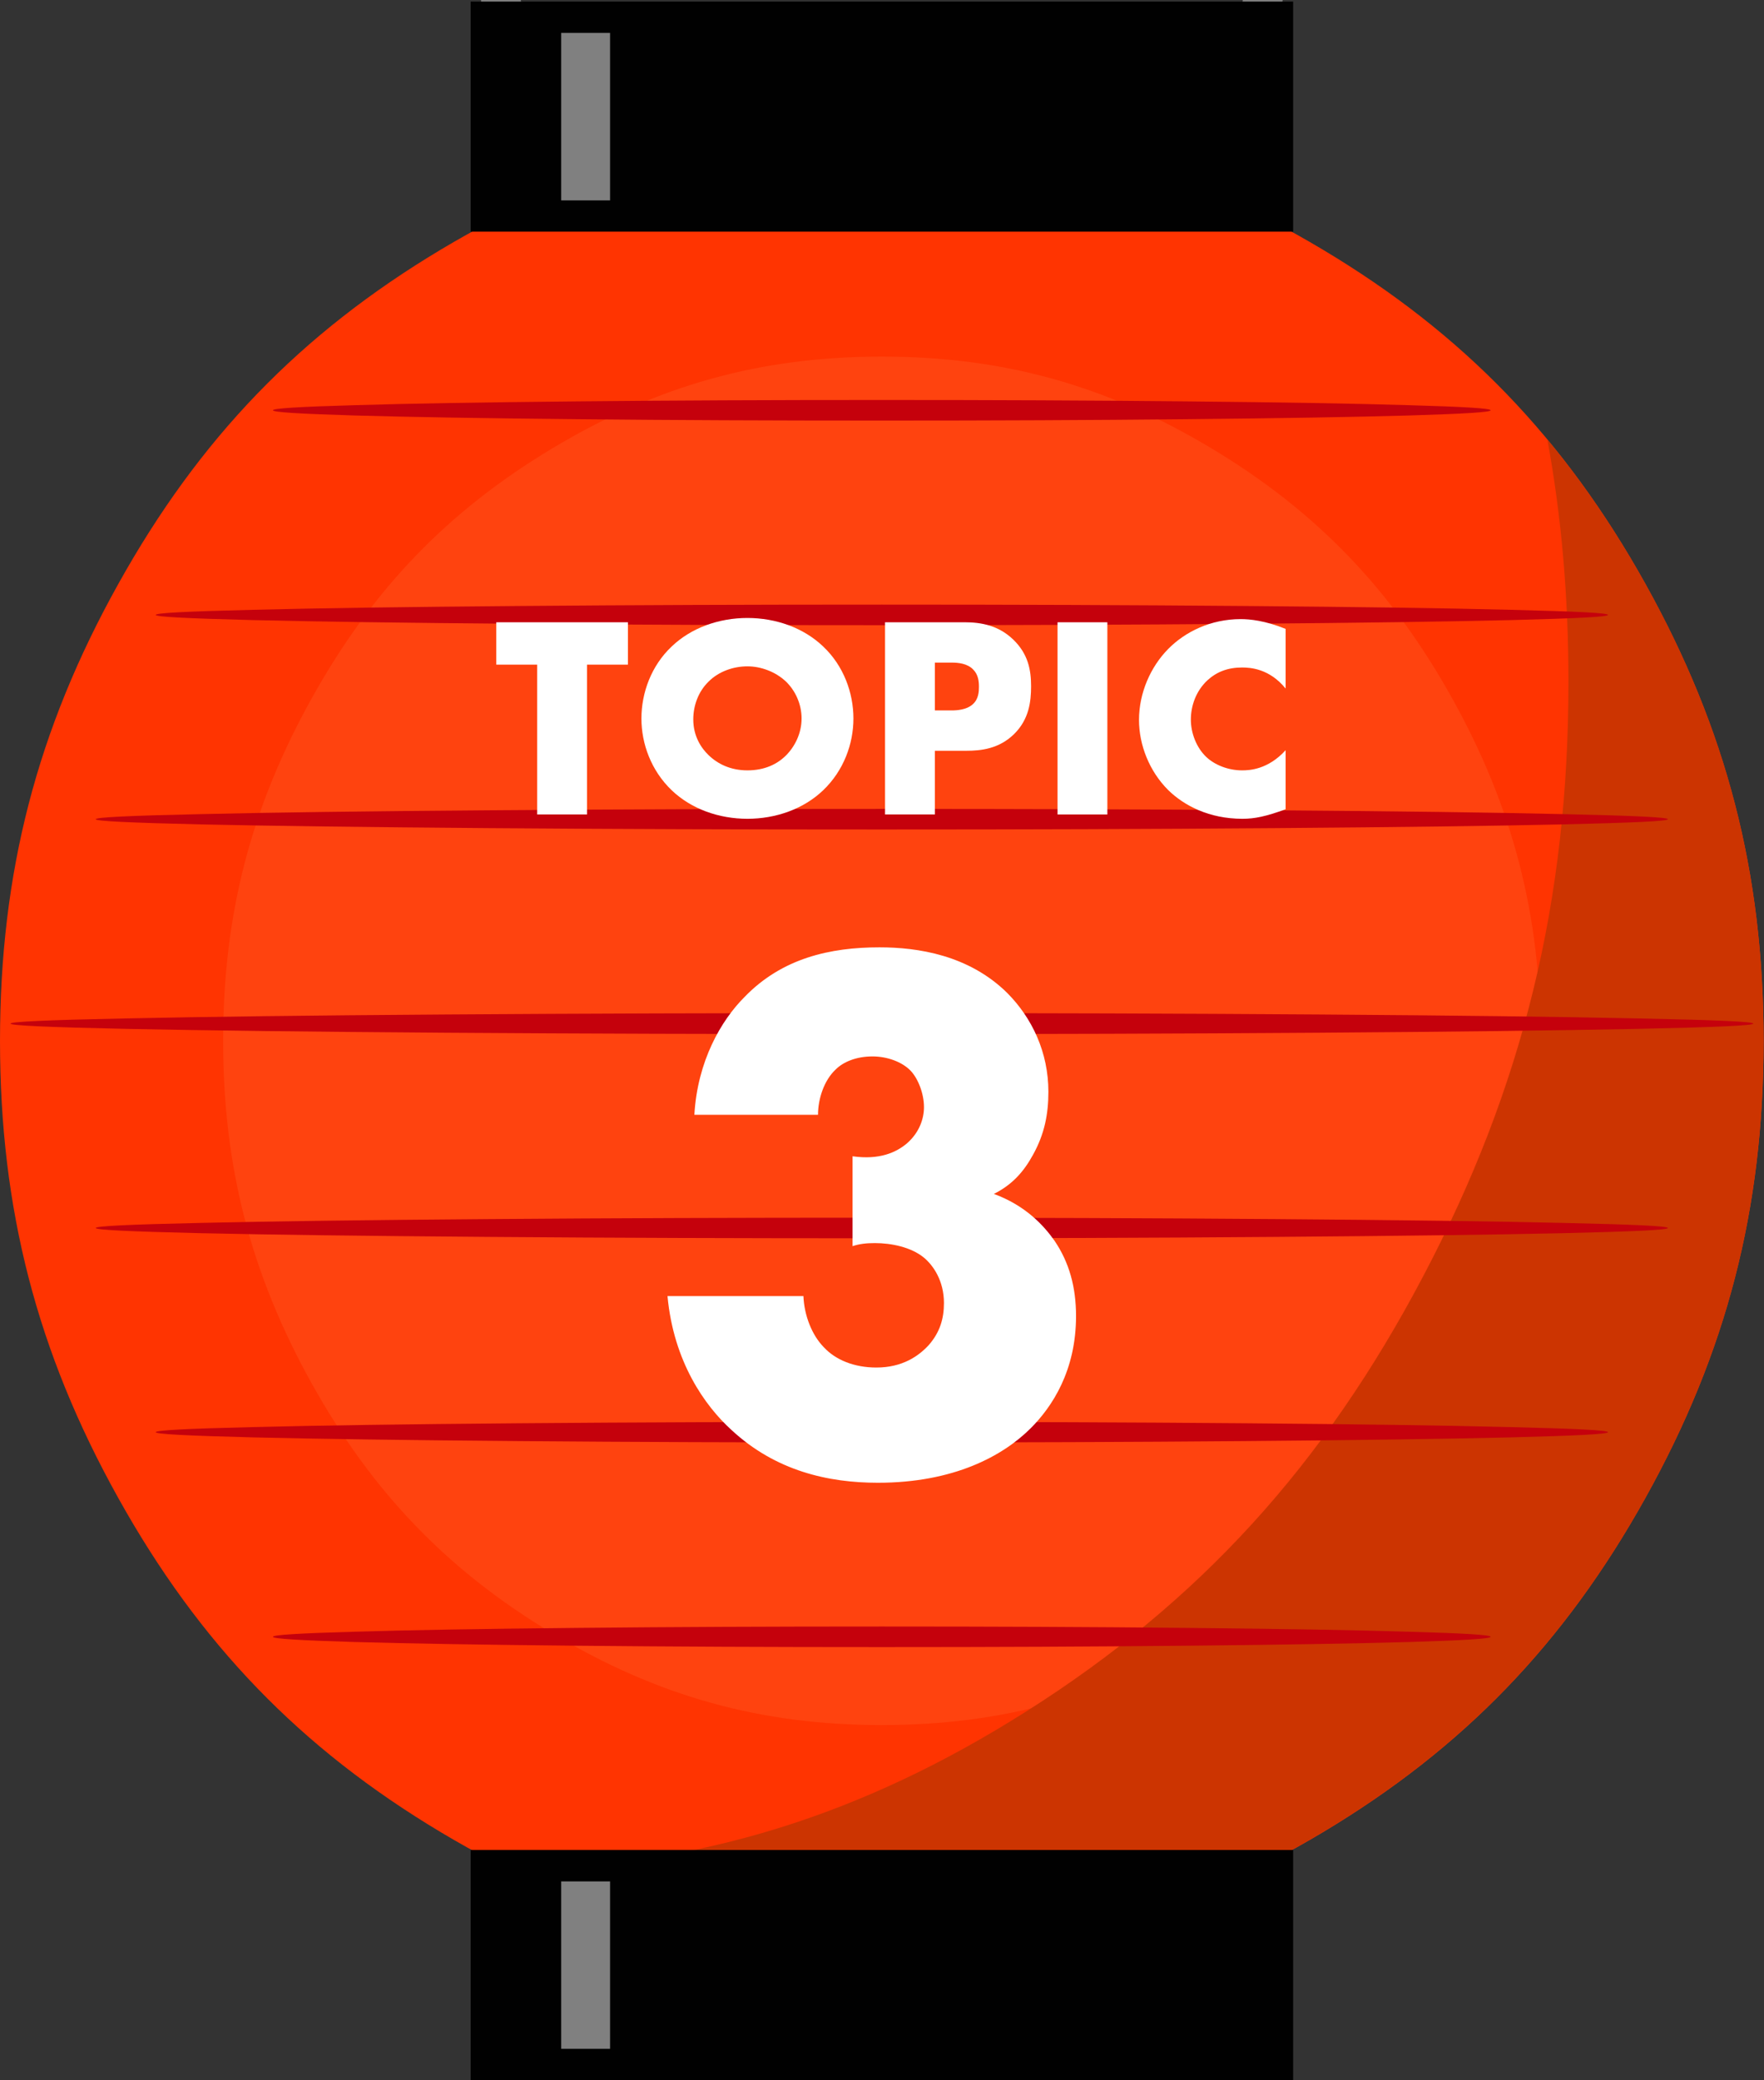<?xml version="1.0" encoding="UTF-8"?>
<svg id="_レイヤー_1" data-name="レイヤー 1" xmlns="http://www.w3.org/2000/svg" width="110.266" height="130" xmlns:xlink="http://www.w3.org/1999/xlink" viewBox="0 0 110.266 130">
  <rect x="0" y="0" width="110.266" height="130" fill="#333333" stroke="none"/>
  <defs>
    <style>
      .cls-1 {
        fill: #010101;
      }

      .cls-1, .cls-2, .cls-3, .cls-4, .cls-5, .cls-6, .cls-7, .cls-8 {
        fill-rule: evenodd;
      }

      .cls-2 {
        fill: gray;
      }

      .cls-3 {
        fill: #cc3401;
      }

      .cls-9, .cls-5 {
        fill: #fff;
      }

      .cls-4 {
        fill: #ff430f;
      }

      .cls-10 {
        fill: none;
      }

      .cls-6 {
        fill: #ccc;
      }

      .cls-11 {
        clip-path: url(#clippath-1);
      }

      .cls-7 {
        fill: #c5010c;
      }

      .cls-8 {
        fill: #ff3401;
      }

      .cls-12 {
        clip-path: url(#clippath);
      }
    </style>
    <clipPath id="clippath">
      <rect class="cls-10" x="-152" width="110.266" height="130"/>
    </clipPath>
    <clipPath id="clippath-1">
      <rect class="cls-10" width="110.266" height="130"/>
    </clipPath>
  </defs>
  <g class="cls-12">
    <g>
      <path class="cls-2" d="M63.751,2.134c.04-.192.093-.398.139-.603.292-1.293.451-2.625.451-3.937v-2.917c0-1.326-.159-2.651-.451-3.951-.291-1.319-.716-2.612-1.266-3.865-1.1-2.539-2.684-4.905-4.579-6.927-1.889-2.022-4.088-3.712-6.454-4.899-1.179-.583-2.379-1.041-3.611-1.365-1.219-.298-2.452-.471-3.684-.471h-5.407c-1.226,0-2.458.172-3.678.471-1.219.325-2.432.782-3.611,1.365-2.352,1.187-4.559,2.877-6.454,4.899-1.882,2.022-3.466,4.388-4.572,6.927-.543,1.253-.974,2.545-1.259,3.865-.292,1.299-.451,2.625-.451,3.951v2.917c0,1.312.159,2.645.451,3.937.04.205.093.411.139.603h-2.538c-.345-1.505-.517-3.023-.517-4.541v-2.917c0-1.531.185-3.062.517-4.561.331-1.491.808-2.956,1.425-4.381,1.226-2.804,2.962-5.429,5.062-7.669,2.094-2.254,4.539-4.116,7.163-5.429,1.325-.656,2.684-1.18,4.075-1.531,1.405-.358,2.829-.55,4.247-.55h5.407c1.425,0,2.849.192,4.254.55,1.391.351,2.763.875,4.075,1.531,2.624,1.312,5.062,3.175,7.163,5.429,2.1,2.24,3.843,4.865,5.062,7.669.623,1.425,1.107,2.89,1.438,4.381.331,1.498.51,3.029.51,4.561v2.917c0,1.518-.166,3.036-.51,4.541h-2.538Z"/>
      <path class="cls-8" d="M41.599,122.152c-10.145,0-18.772-2.393-27.559-7.649-8.793-5.256-15.108-11.799-20.177-20.9-5.076-9.108-7.388-18.043-7.388-28.556,0-10.506,2.313-19.442,7.388-28.543C-1.067,27.396,5.248,20.854,14.034,15.597c8.793-5.256,17.42-7.649,27.565-7.649s18.772,2.393,27.565,7.649c8.786,5.256,15.101,11.799,20.17,20.9,5.076,9.108,7.388,18.043,7.388,28.549,0,10.513-2.313,19.448-7.388,28.549-5.069,9.108-11.384,15.65-20.17,20.907-8.793,5.256-17.42,7.649-27.565,7.649h0Z"/>
      <path class="cls-4" d="M41.606,107.801c-7.58,0-14.021-1.79-20.588-5.727-6.567-3.937-11.278-8.836-15.068-15.65-3.79-6.821-5.52-13.509-5.52-21.384,0-7.868,1.73-14.556,5.52-21.371,3.79-6.821,8.502-11.719,15.068-15.657,6.567-3.937,13.007-5.727,20.588-5.727s14.021,1.79,20.588,5.727c6.567,3.937,11.278,8.836,15.068,15.65,3.79,6.821,5.52,13.509,5.52,21.377,0,7.875-1.73,14.563-5.52,21.377-3.79,6.821-8.502,11.719-15.068,15.657-6.567,3.937-13.007,5.727-20.588,5.727h0Z"/>
      <path class="cls-3" d="M50.638,106.946c10.801-6.841,18.56-15.345,24.802-27.197,6.242-11.845,9.078-23.459,9.078-37.147,0-5.309-.424-10.314-1.319-15.14,2.253,2.704,4.274,5.694,6.136,9.035,5.076,9.101,7.388,18.043,7.388,28.543,0,10.52-2.313,19.448-7.388,28.556s-11.39,15.643-20.177,20.9c-8.78,5.256-17.407,7.656-27.559,7.656-8.468,0-15.863-1.67-23.185-5.27,11.762-.265,21.9-3.401,32.224-9.936h0Z"/>
      <path class="cls-5" d="M32.15,116.007c3.015,5.422,5.984,7.881,9.462,7.881,3.492,0,6.454-2.459,9.462-7.881,3.022-5.416,5.195-12.157,6.938-21.536,1.736-9.393,2.538-18.593,2.538-29.431,0-10.831-.802-20.025-2.538-29.418-1.743-9.386-3.916-16.121-6.938-21.536-3.008-5.409-5.964-7.875-9.456-7.881,8.064.007,14.902,2.473,21.887,7.881,6.978,5.416,11.987,12.164,16.022,21.543,4.029,9.386,5.871,18.593,5.871,29.424,0,10.825-1.842,20.038-5.871,29.418-4.035,9.38-9.045,16.127-16.022,21.55-6.991,5.416-13.842,7.881-21.906,7.881-8.057,0-14.909-2.466-21.893-7.881-6.991-5.422-12-12.17-16.035-21.55-4.022-9.38-5.864-18.593-5.864-29.418,0-10.831,1.842-20.038,5.864-29.424,4.035-9.38,9.045-16.127,16.035-21.543,6.984-5.422,13.836-7.881,21.893-7.881h.013c-3.479,0-6.447,2.473-9.462,7.881-3.022,5.416-5.182,12.15-6.931,21.543-1.743,9.386-2.538,18.58-2.538,29.411,0,10.838.795,20.038,2.538,29.431,1.749,9.38,3.909,16.121,6.931,21.536h0Z"/>
      <path class="cls-6" d="M32.15,116.02c1.498,2.698,2.982,4.653,4.526,5.952-4.035-.345-7.846-1.1-11.569-2.333-1.471-.815-2.916-1.757-4.373-2.83,3.804-.212,7.441-.736,10.973-1.597.152.272.292.537.444.809h0ZM51.075,116.02c1.994-3.566,3.611-7.716,4.99-12.82,8.057-6.158,14.24-13.668,19.388-23.432,4.956-9.413,7.773-18.686,8.713-28.96.835,4.514,1.232,9.214,1.232,14.258,0,10.838-1.842,20.032-5.871,29.424-4.035,9.386-9.045,16.121-16.035,21.536-1.809,1.405-3.605,2.612-5.427,3.632-3.704,1.22-7.501,1.969-11.516,2.313,1.537-1.299,3.028-3.268,4.526-5.952h0Z"/>
      <polygon class="cls-1" points="41.606 14.477 15.896 14.477 15.896 .099 67.316 .099 67.316 14.477 41.606 14.477 41.606 14.477"/>
      <polygon class="cls-2" points="23.086 12.521 21.562 12.521 21.562 2.055 24.61 2.055 24.61 12.521 23.086 12.521 23.086 12.521"/>
      <polygon class="cls-1" points="41.606 129.993 15.896 129.993 15.896 115.609 67.316 115.609 67.316 129.993 41.606 129.993 41.606 129.993"/>
      <polygon class="cls-2" points="23.086 128.031 21.562 128.031 21.562 117.571 24.61 117.571 24.61 128.031 23.086 128.031 23.086 128.031"/>
      <path class="cls-7" d="M41.606,26.282c-7.011,0-12.968-.026-19.031-.086-6.07-.06-10.43-.133-13.935-.232-3.499-.106-5.096-.205-5.096-.325s1.597-.219,5.096-.318c3.505-.106,7.865-.179,13.935-.239,6.063-.06,12.02-.086,19.024-.086,7.011,0,12.968.026,19.031.086,6.07.06,10.43.133,13.935.239,3.499.099,5.096.199,5.096.318s-1.597.219-5.096.325c-3.505.099-7.865.172-13.935.232-6.063.06-12.02.086-19.024.086h0Z"/>
      <path class="cls-7" d="M41.606,102.929c-7.011,0-12.968-.026-19.031-.086-6.07-.06-10.43-.133-13.935-.232-3.499-.106-5.096-.205-5.096-.325s1.597-.219,5.096-.318c3.505-.106,7.865-.179,13.935-.239,6.063-.06,12.02-.086,19.024-.086,7.011,0,12.968.026,19.031.086,6.07.06,10.43.133,13.935.239,3.499.099,5.096.199,5.096.318s-1.597.219-5.096.325c-3.505.099-7.865.172-13.935.232-6.063.06-12.02.086-19.024.086h0Z"/>
      <path class="cls-7" d="M41.606,64.622c-10.025,0-18.553-.026-27.234-.086-8.687-.06-14.929-.139-19.945-.239-5.01-.106-7.295-.212-7.295-.331s2.286-.225,7.295-.325c5.016-.106,11.258-.186,19.938-.245,8.687-.06,17.215-.086,27.241-.086s18.553.026,27.241.086c8.68.06,14.922.139,19.938.245,5.01.099,7.295.205,7.295.325s-2.286.225-7.295.331c-5.016.099-11.258.179-19.938.239-8.687.06-17.215.086-27.241.086h0Z"/>
      <path class="cls-7" d="M41.599,39.069c-8.356,0-15.459-.026-22.695-.086-7.236-.06-12.438-.133-16.612-.232-4.181-.106-6.083-.205-6.083-.325s1.902-.219,6.083-.318c4.175-.106,9.376-.179,16.612-.239,7.236-.06,14.339-.086,22.695-.086s15.459.026,22.695.086c7.236.06,12.438.133,16.612.239,4.181.099,6.083.199,6.083.318s-1.902.219-6.083.325c-4.175.099-9.376.172-16.612.232-7.236.06-14.339.086-22.695.086h0Z"/>
      <path class="cls-7" d="M41.606,51.836c-9.052,0-16.738-.026-24.57-.086-7.839-.06-13.465-.133-17.99-.232-4.519-.106-6.58-.205-6.58-.325s2.061-.219,6.58-.318c4.526-.106,10.151-.179,17.99-.239,7.832-.06,15.519-.086,24.564-.086,9.052,0,16.738.026,24.57.086,7.839.06,13.465.133,17.99.239,4.519.099,6.58.199,6.58.318s-2.061.219-6.58.325c-4.526.099-10.151.172-17.99.232-7.832.06-15.519.086-24.564.086h0Z"/>
      <path class="cls-7" d="M41.599,90.142c-8.356,0-15.459-.026-22.695-.086-7.236-.06-12.438-.133-16.612-.232-4.181-.106-6.083-.205-6.083-.325s1.902-.219,6.083-.318c4.175-.106,9.376-.179,16.612-.239,7.236-.06,14.339-.086,22.695-.086s15.459.026,22.695.086c7.236.06,12.438.133,16.612.239,4.181.099,6.083.199,6.083.318s-1.902.219-6.083.325c-4.175.099-9.376.172-16.612.232-7.236.06-14.339.086-22.695.086h0Z"/>
      <path class="cls-7" d="M41.606,77.382c-9.052,0-16.738-.026-24.57-.086-7.839-.06-13.465-.133-17.99-.232-4.519-.106-6.58-.205-6.58-.325s2.061-.219,6.58-.318c4.526-.106,10.151-.179,17.99-.239,7.832-.06,15.519-.086,24.564-.086,9.052,0,16.738.026,24.57.086,7.839.06,13.465.133,17.99.239,4.519.099,6.58.199,6.58.318s-2.061.219-6.58.325c-4.526.099-10.151.172-17.99.232-7.832.06-15.519.086-24.564.086h0Z"/>
    </g>
  </g>
  <g>
    <g class="cls-11">
      <g>
        <path class="cls-2" d="M77.269,2.134c.046-.192.099-.398.139-.603.292-1.293.451-2.625.451-3.937v-2.917c0-1.326-.159-2.651-.451-3.951-.285-1.319-.716-2.612-1.259-3.865-1.107-2.539-2.69-4.905-4.585-6.927-1.882-2.022-4.088-3.712-6.454-4.899-1.179-.583-2.379-1.041-3.605-1.365-1.226-.298-2.452-.471-3.684-.471h-5.407c-1.232,0-2.465.172-3.684.471-1.219.325-2.432.782-3.605,1.365-2.359,1.187-4.559,2.877-6.454,4.899-1.889,2.022-3.472,4.388-4.572,6.927-.55,1.253-.974,2.545-1.266,3.865-.292,1.299-.451,2.625-.451,3.951v2.917c0,1.312.159,2.645.451,3.937.046.205.099.411.139.603h-2.538c-.345-1.505-.51-3.023-.51-4.541v-2.917c0-1.531.179-3.062.51-4.561.331-1.491.815-2.956,1.425-4.381,1.232-2.804,2.969-5.429,5.062-7.669,2.1-2.254,4.539-4.116,7.163-5.429,1.325-.656,2.69-1.18,4.082-1.531,1.398-.358,2.823-.55,4.247-.55h5.407c1.425,0,2.849.192,4.247.55,1.391.351,2.763.875,4.082,1.531,2.624,1.312,5.062,3.175,7.163,5.429,2.094,2.24,3.843,4.865,5.062,7.669.623,1.425,1.1,2.89,1.431,4.381.331,1.498.517,3.029.517,4.561v2.917c0,1.518-.172,3.036-.517,4.541h-2.538Z"/>
        <path class="cls-8" d="M55.124,122.152c-10.145,0-18.772-2.393-27.559-7.649-8.793-5.256-15.108-11.799-20.177-20.9-5.076-9.108-7.388-18.043-7.388-28.556,0-10.506,2.313-19.442,7.388-28.543,5.069-9.108,11.384-15.65,20.17-20.907,8.793-5.256,17.42-7.649,27.565-7.649s18.772,2.393,27.559,7.649c8.793,5.256,15.108,11.799,20.177,20.9,5.069,9.108,7.382,18.043,7.382,28.549,0,10.513-2.313,19.448-7.382,28.549-5.069,9.108-11.384,15.65-20.17,20.907-8.793,5.256-17.42,7.649-27.565,7.649h0Z"/>
        <path class="cls-4" d="M55.13,107.801c-7.587,0-14.028-1.79-20.594-5.727-6.567-3.937-11.278-8.836-15.068-15.65-3.79-6.821-5.52-13.509-5.52-21.384,0-7.868,1.729-14.556,5.52-21.371,3.79-6.821,8.502-11.719,15.068-15.657,6.567-3.937,13.007-5.727,20.588-5.727,7.587,0,14.028,1.79,20.594,5.727,6.567,3.937,11.278,8.836,15.068,15.65,3.79,6.821,5.52,13.509,5.52,21.377,0,7.875-1.73,14.563-5.52,21.377-3.79,6.821-8.502,11.719-15.068,15.657-6.567,3.937-13.007,5.727-20.588,5.727h0Z"/>
        <path class="cls-3" d="M64.155,106.946c10.801-6.841,18.567-15.345,24.809-27.197,6.242-11.845,9.078-23.459,9.078-37.147,0-5.309-.431-10.314-1.319-15.14,2.246,2.704,4.274,5.694,6.136,9.035,5.069,9.101,7.382,18.043,7.382,28.543,0,10.52-2.313,19.448-7.382,28.556-5.076,9.108-11.39,15.643-20.184,20.9-8.773,5.256-17.407,7.656-27.552,7.656-8.468,0-15.87-1.67-23.192-5.27,11.768-.265,21.906-3.401,32.224-9.936h0Z"/>
        <path class="cls-7" d="M55.124,26.282c-7.011,0-12.968-.026-19.031-.086-6.07-.06-10.43-.133-13.935-.232-3.499-.106-5.096-.205-5.096-.325s1.597-.219,5.096-.318c3.505-.106,7.865-.179,13.935-.239,6.063-.06,12.02-.086,19.024-.086,7.011,0,12.968.026,19.031.086,6.07.06,10.43.133,13.935.239,3.499.099,5.096.199,5.096.318s-1.597.219-5.096.325c-3.505.099-7.865.172-13.935.232-6.063.06-12.02.086-19.024.086h0Z"/>
        <path class="cls-7" d="M55.124,102.929c-7.011,0-12.968-.026-19.031-.086-6.07-.06-10.43-.133-13.935-.232-3.499-.106-5.096-.205-5.096-.325s1.597-.219,5.096-.318c3.505-.106,7.865-.179,13.935-.239,6.063-.06,12.02-.086,19.024-.086,7.011,0,12.968.026,19.031.086,6.07.06,10.43.133,13.935.239,3.499.099,5.096.199,5.096.318s-1.597.219-5.096.325c-3.505.099-7.865.172-13.935.232-6.063.06-12.02.086-19.024.086h0Z"/>
        <path class="cls-7" d="M55.13,64.622c-10.025,0-18.553-.026-27.234-.086-8.687-.06-14.929-.139-19.945-.239-5.01-.106-7.295-.212-7.295-.331s2.286-.225,7.295-.325c5.016-.106,11.258-.186,19.938-.245,8.687-.06,17.215-.086,27.241-.086s18.553.026,27.234.086c8.687.06,14.929.139,19.945.245,5.003.099,7.289.205,7.289.325s-2.286.225-7.289.331c-5.016.099-11.258.179-19.938.239-8.687.06-17.215.086-27.241.086h0Z"/>
        <path class="cls-7" d="M55.124,39.069c-8.356,0-15.459-.026-22.695-.086-7.236-.06-12.438-.133-16.612-.232-4.181-.106-6.083-.205-6.083-.325s1.902-.219,6.083-.318c4.175-.106,9.376-.179,16.612-.239,7.236-.06,14.339-.086,22.695-.086s15.459.026,22.695.086c7.236.06,12.438.133,16.612.239,4.181.099,6.083.199,6.083.318s-1.902.219-6.083.325c-4.175.099-9.376.172-16.612.232-7.236.06-14.339.086-22.695.086h0Z"/>
        <path class="cls-7" d="M55.124,51.836c-9.052,0-16.738-.026-24.57-.086-7.839-.06-13.465-.133-17.99-.232-4.519-.106-6.58-.205-6.58-.325s2.061-.219,6.58-.318c4.526-.106,10.151-.179,17.99-.239,7.832-.06,15.519-.086,24.564-.086,9.052,0,16.738.026,24.57.086,7.839.06,13.465.133,17.99.239,4.519.099,6.58.199,6.58.318s-2.061.219-6.58.325c-4.526.099-10.151.172-17.99.232-7.832.06-15.519.086-24.564.086h0Z"/>
        <path class="cls-7" d="M55.124,90.142c-8.356,0-15.459-.026-22.695-.086-7.236-.06-12.438-.133-16.612-.232-4.181-.106-6.083-.205-6.083-.325s1.902-.219,6.083-.318c4.175-.106,9.376-.179,16.612-.239,7.236-.06,14.339-.086,22.695-.086s15.459.026,22.695.086c7.236.06,12.438.133,16.612.239,4.181.099,6.083.199,6.083.318s-1.902.219-6.083.325c-4.175.099-9.376.172-16.612.232-7.236.06-14.339.086-22.695.086h0Z"/>
        <path class="cls-7" d="M55.124,77.382c-9.052,0-16.738-.026-24.57-.086-7.839-.06-13.465-.133-17.99-.232-4.519-.106-6.58-.205-6.58-.325s2.061-.219,6.58-.318c4.526-.106,10.151-.179,17.99-.239,7.832-.06,15.519-.086,24.564-.086,9.052,0,16.738.026,24.57.086,7.839.06,13.465.133,17.99.239,4.519.099,6.58.199,6.58.318s-2.061.219-6.58.325c-4.526.099-10.151.172-17.99.232-7.832.06-15.519.086-24.564.086h0Z"/>
        <polygon class="cls-1" points="55.13 14.477 29.421 14.477 29.421 .099 80.834 .099 80.834 14.477 55.13 14.477 55.13 14.477"/>
        <polygon class="cls-2" points="36.61 12.521 35.079 12.521 35.079 2.055 38.134 2.055 38.134 12.521 36.61 12.521 36.61 12.521"/>
        <polygon class="cls-1" points="55.13 129.993 29.421 129.993 29.421 115.609 80.834 115.609 80.834 129.993 55.13 129.993 55.13 129.993"/>
        <polygon class="cls-2" points="36.61 128.031 35.079 128.031 35.079 117.571 38.134 117.571 38.134 128.031 36.61 128.031 36.61 128.031"/>
      </g>
    </g>
    <g>
      <path class="cls-9" d="M36.694,41.534v9.362h-3.115v-9.362h-2.557v-2.647h8.229v2.647h-2.557Z"/>
      <path class="cls-9" d="M51.456,49.384c-1.224,1.171-2.953,1.783-4.735,1.783s-3.511-.612-4.735-1.783c-1.278-1.224-1.891-2.898-1.891-4.482,0-1.603.612-3.296,1.891-4.502,1.224-1.17,2.953-1.782,4.735-1.782s3.511.612,4.735,1.782c1.278,1.206,1.891,2.899,1.891,4.502,0,1.584-.612,3.259-1.891,4.482ZM44.29,42.597c-.648.63-.954,1.512-.954,2.358,0,1.062.504,1.801.954,2.232.576.559,1.386.954,2.431.954,1.062,0,1.855-.378,2.413-.935.558-.559.972-1.387.972-2.305,0-.936-.414-1.765-.972-2.305-.666-.631-1.585-.955-2.413-.955-.864,0-1.783.307-2.431.955Z"/>
      <path class="cls-9" d="M58.438,46.918v3.978h-3.115v-12.01h4.97c1.044,0,2.124.198,3.043,1.081.936.9,1.116,1.908,1.116,2.917,0,.954-.126,2.07-1.062,2.988-.936.918-2.052,1.045-2.989,1.045h-1.962ZM58.438,44.396h1.044c.324,0,.936-.036,1.315-.378.378-.324.396-.81.396-1.099,0-.323-.036-.756-.36-1.08-.36-.378-.936-.432-1.333-.432h-1.062v2.988Z"/>
      <path class="cls-9" d="M69.22,38.887v12.01h-3.115v-12.01h3.115Z"/>
      <path class="cls-9" d="M80.363,50.572c-1.242.45-1.926.595-2.701.595-2.088,0-3.655-.828-4.646-1.801-1.17-1.17-1.818-2.809-1.818-4.375,0-1.711.738-3.331,1.818-4.43,1.062-1.08,2.665-1.872,4.538-1.872.576,0,1.512.09,2.809.611v3.728c-1.008-1.242-2.196-1.315-2.719-1.315-.9,0-1.585.271-2.161.792-.738.685-1.044,1.621-1.044,2.467,0,.828.342,1.747.973,2.341.522.486,1.35.828,2.232.828.468,0,1.621-.054,2.719-1.26v3.69Z"/>
    </g>
    <path class="cls-9" d="M50.221,80.995c.048,1.2.528,2.448,1.296,3.216.72.769,1.872,1.248,3.264,1.248,1.632,0,2.64-.72,3.264-1.392.72-.816.96-1.681.96-2.641,0-1.393-.672-2.353-1.248-2.832-.816-.672-2.064-.912-3.072-.912-.528,0-.96.048-1.392.191v-5.616c1.68.24,2.736-.24,3.408-.815.768-.673,1.056-1.536,1.056-2.257,0-.864-.384-1.824-.864-2.304-.528-.528-1.44-.864-2.352-.864-1.008,0-1.824.336-2.304.816-.72.672-1.104,1.823-1.104,2.832h-7.729c.192-3.36,1.68-5.904,3.12-7.345,2.352-2.448,5.377-3.12,8.449-3.12,2.4,0,5.568.479,7.969,2.832,1.584,1.584,2.592,3.744,2.592,6.192,0,1.393-.24,2.641-.96,3.937-.576,1.056-1.296,1.872-2.448,2.448,1.968.72,3.12,1.968,3.792,2.928.912,1.345,1.344,2.881,1.344,4.705,0,3.408-1.488,5.664-2.832,7.008-1.728,1.728-4.801,3.409-9.553,3.409-3.072,0-6.384-.721-9.168-3.312-1.632-1.488-3.601-4.225-3.984-8.352h8.497Z"/>
  </g>
</svg>